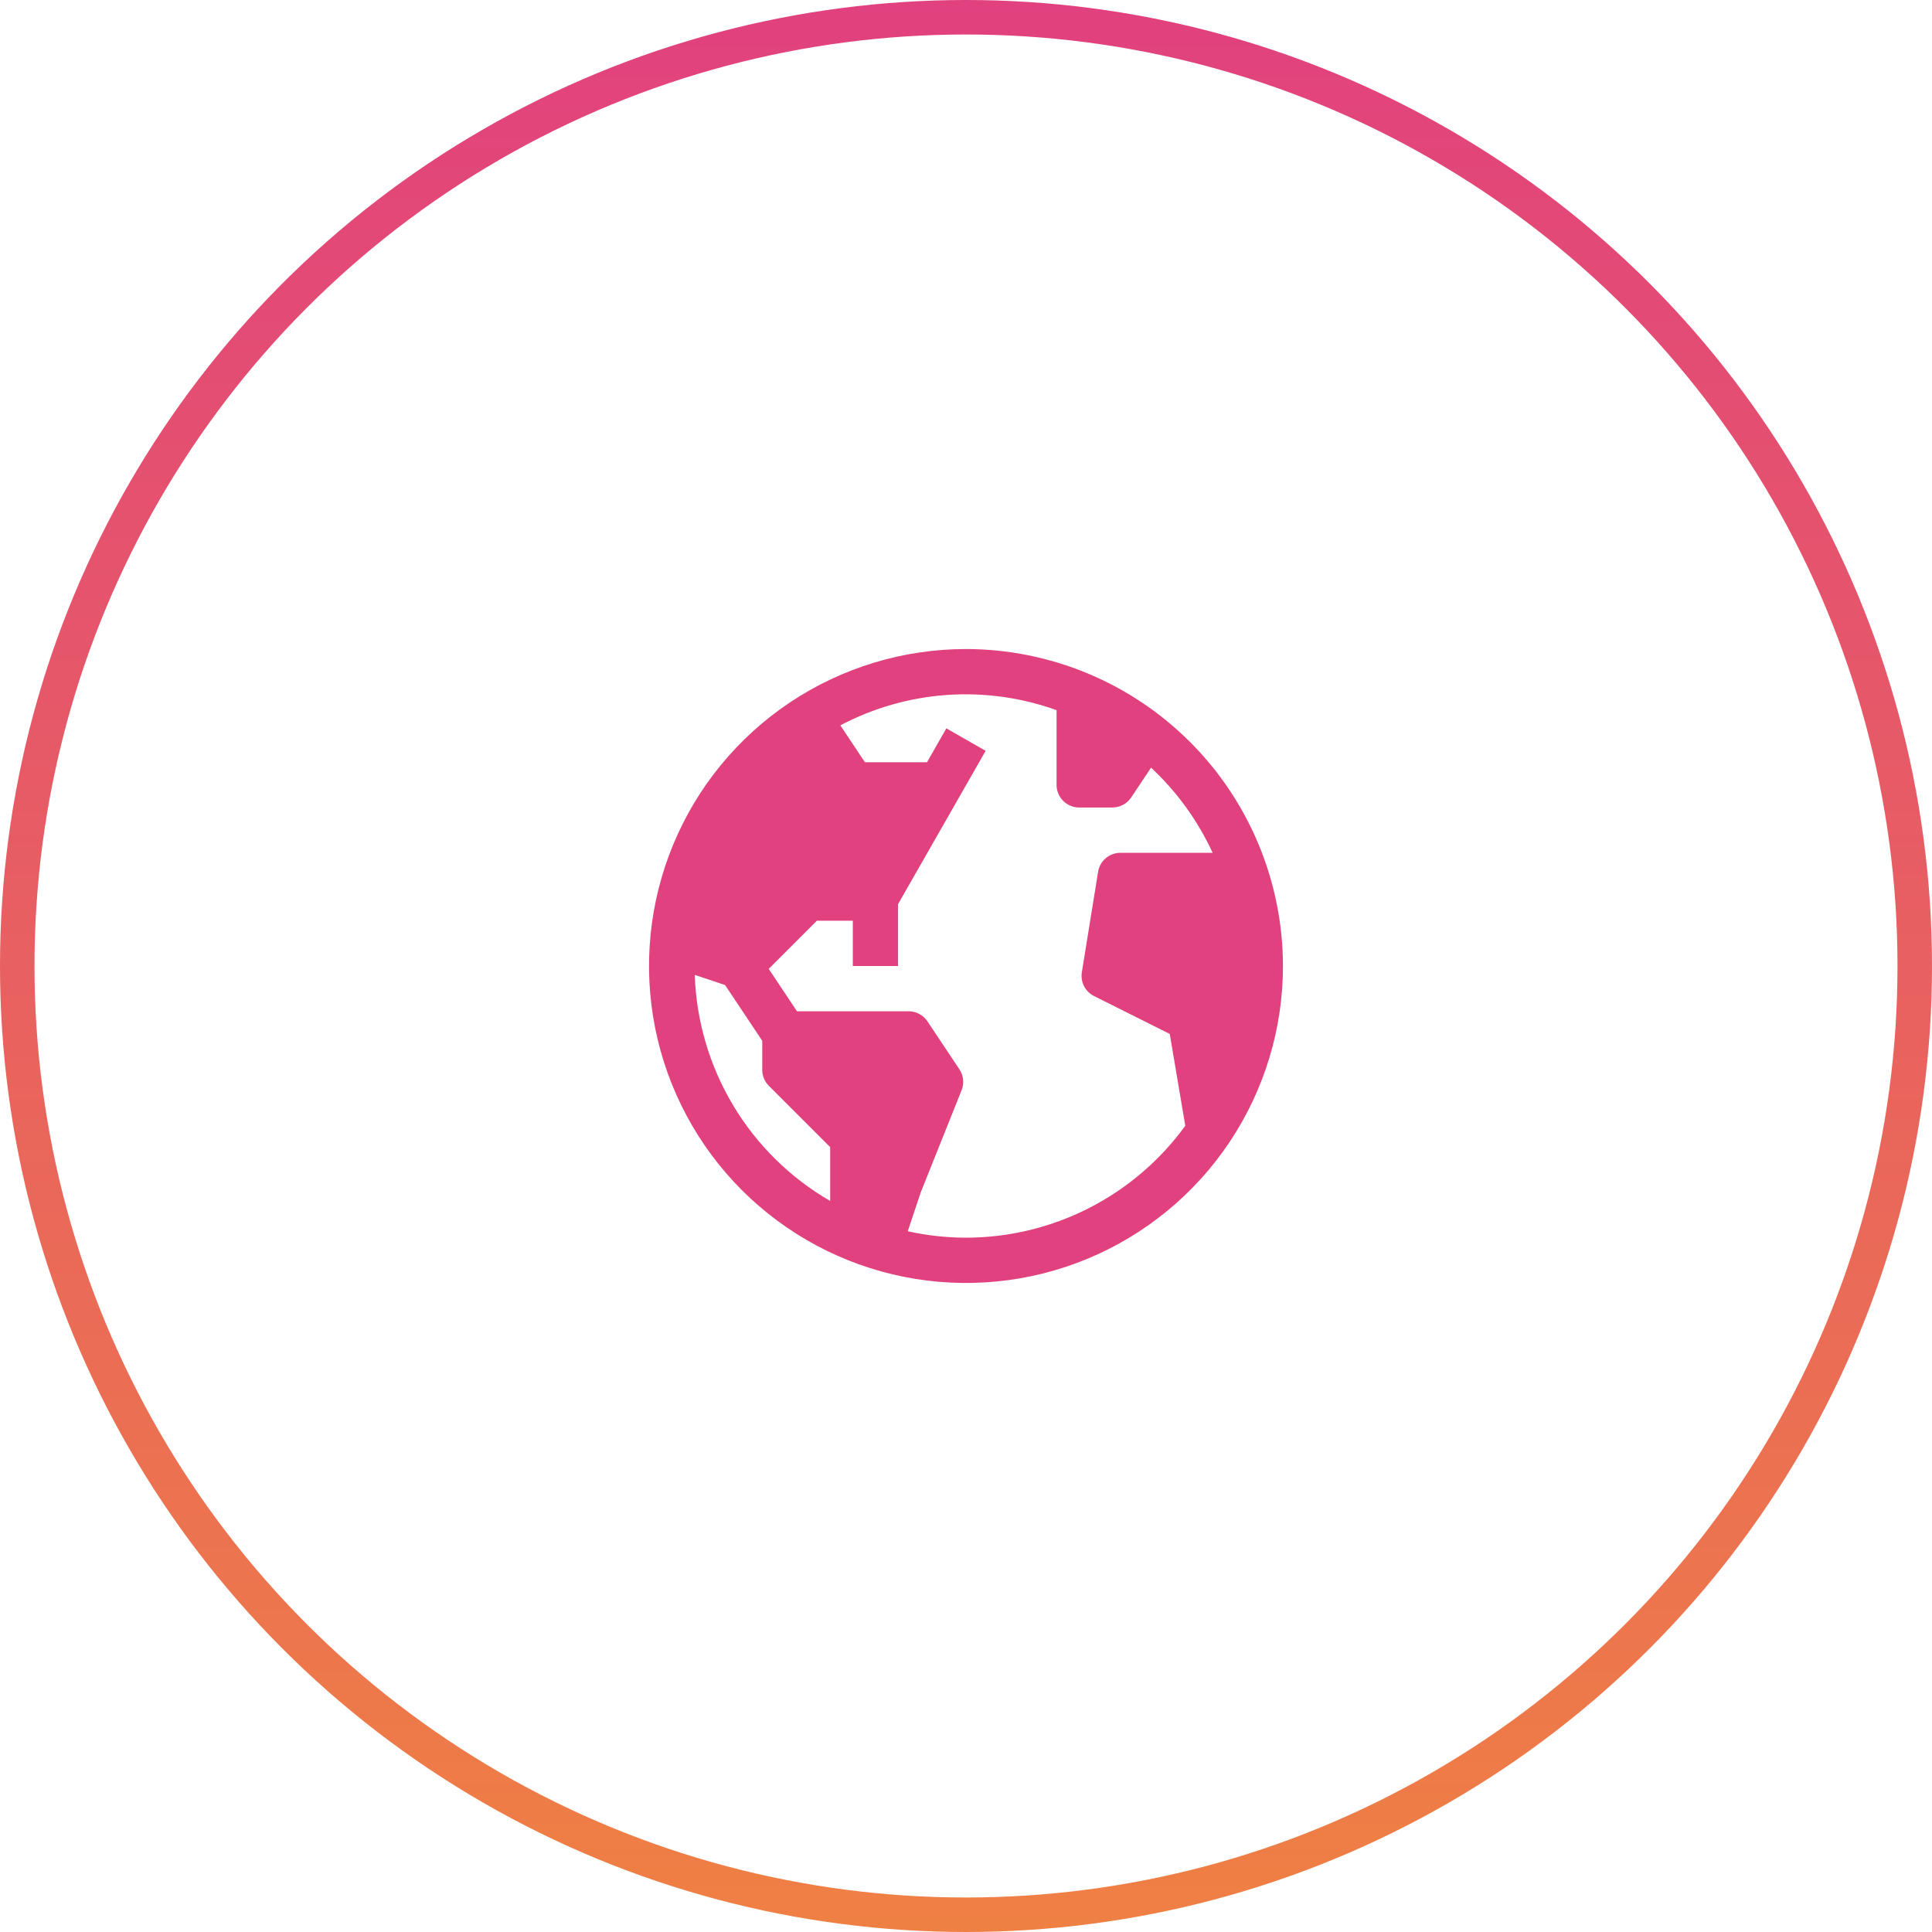 <svg width="112" height="112" viewBox="0 0 112 112" fill="none" xmlns="http://www.w3.org/2000/svg">
<circle cx="56" cy="56" r="55" stroke="url(#paint0_linear_332_80)" stroke-width="2"/>
<path d="M56 37.625C52.366 37.625 48.813 38.703 45.791 40.722C42.77 42.741 40.414 45.611 39.024 48.968C37.633 52.326 37.269 56.02 37.978 59.585C38.687 63.149 40.437 66.423 43.007 68.993C45.577 71.563 48.851 73.313 52.415 74.022C55.98 74.731 59.674 74.367 63.032 72.976C66.389 71.585 69.259 69.23 71.278 66.209C73.297 63.187 74.375 59.634 74.375 56C74.369 51.128 72.432 46.458 68.987 43.013C65.542 39.568 60.872 37.631 56 37.625ZM40.276 56.517L42.032 57.102L44.188 60.335V62.019C44.188 62.367 44.326 62.701 44.572 62.947L48.125 66.5V69.62C45.812 68.281 43.878 66.376 42.505 64.084C41.132 61.792 40.365 59.188 40.276 56.517ZM56 71.75C54.864 71.748 53.733 71.622 52.624 71.376L53.375 69.125L55.744 63.203C55.823 63.005 55.853 62.791 55.831 62.58C55.808 62.368 55.735 62.165 55.617 61.988L53.765 59.209C53.645 59.029 53.483 58.882 53.292 58.78C53.102 58.678 52.889 58.625 52.673 58.625H46.202L44.564 56.167L47.356 53.375H49.438V56H52.062V52.412L57.139 43.526L54.861 42.224L53.739 44.188H50.14L48.716 42.049C50.629 41.04 52.732 40.44 54.89 40.288C57.048 40.137 59.214 40.437 61.25 41.169V45.5C61.25 45.848 61.388 46.182 61.634 46.428C61.881 46.674 62.214 46.812 62.562 46.812H64.485C64.701 46.812 64.914 46.759 65.105 46.657C65.295 46.556 65.457 46.408 65.577 46.228L66.728 44.501C68.228 45.899 69.44 47.576 70.298 49.438H64.951C64.648 49.438 64.354 49.543 64.12 49.735C63.885 49.928 63.724 50.195 63.665 50.493L62.716 56.36C62.671 56.636 62.716 56.919 62.843 57.168C62.971 57.417 63.175 57.619 63.425 57.744L67.812 59.938L68.712 65.261C67.255 67.269 65.344 68.903 63.134 70.031C60.925 71.159 58.48 71.748 56 71.75Z" fill="#E1417E"/>
<defs>
<linearGradient id="paint0_linear_332_80" x1="56" y1="0" x2="56" y2="112" gradientUnits="userSpaceOnUse">
<stop stop-color="#E1417E"/>
<stop offset="1" stop-color="#EF8043"/>
</linearGradient>
</defs>
</svg>
